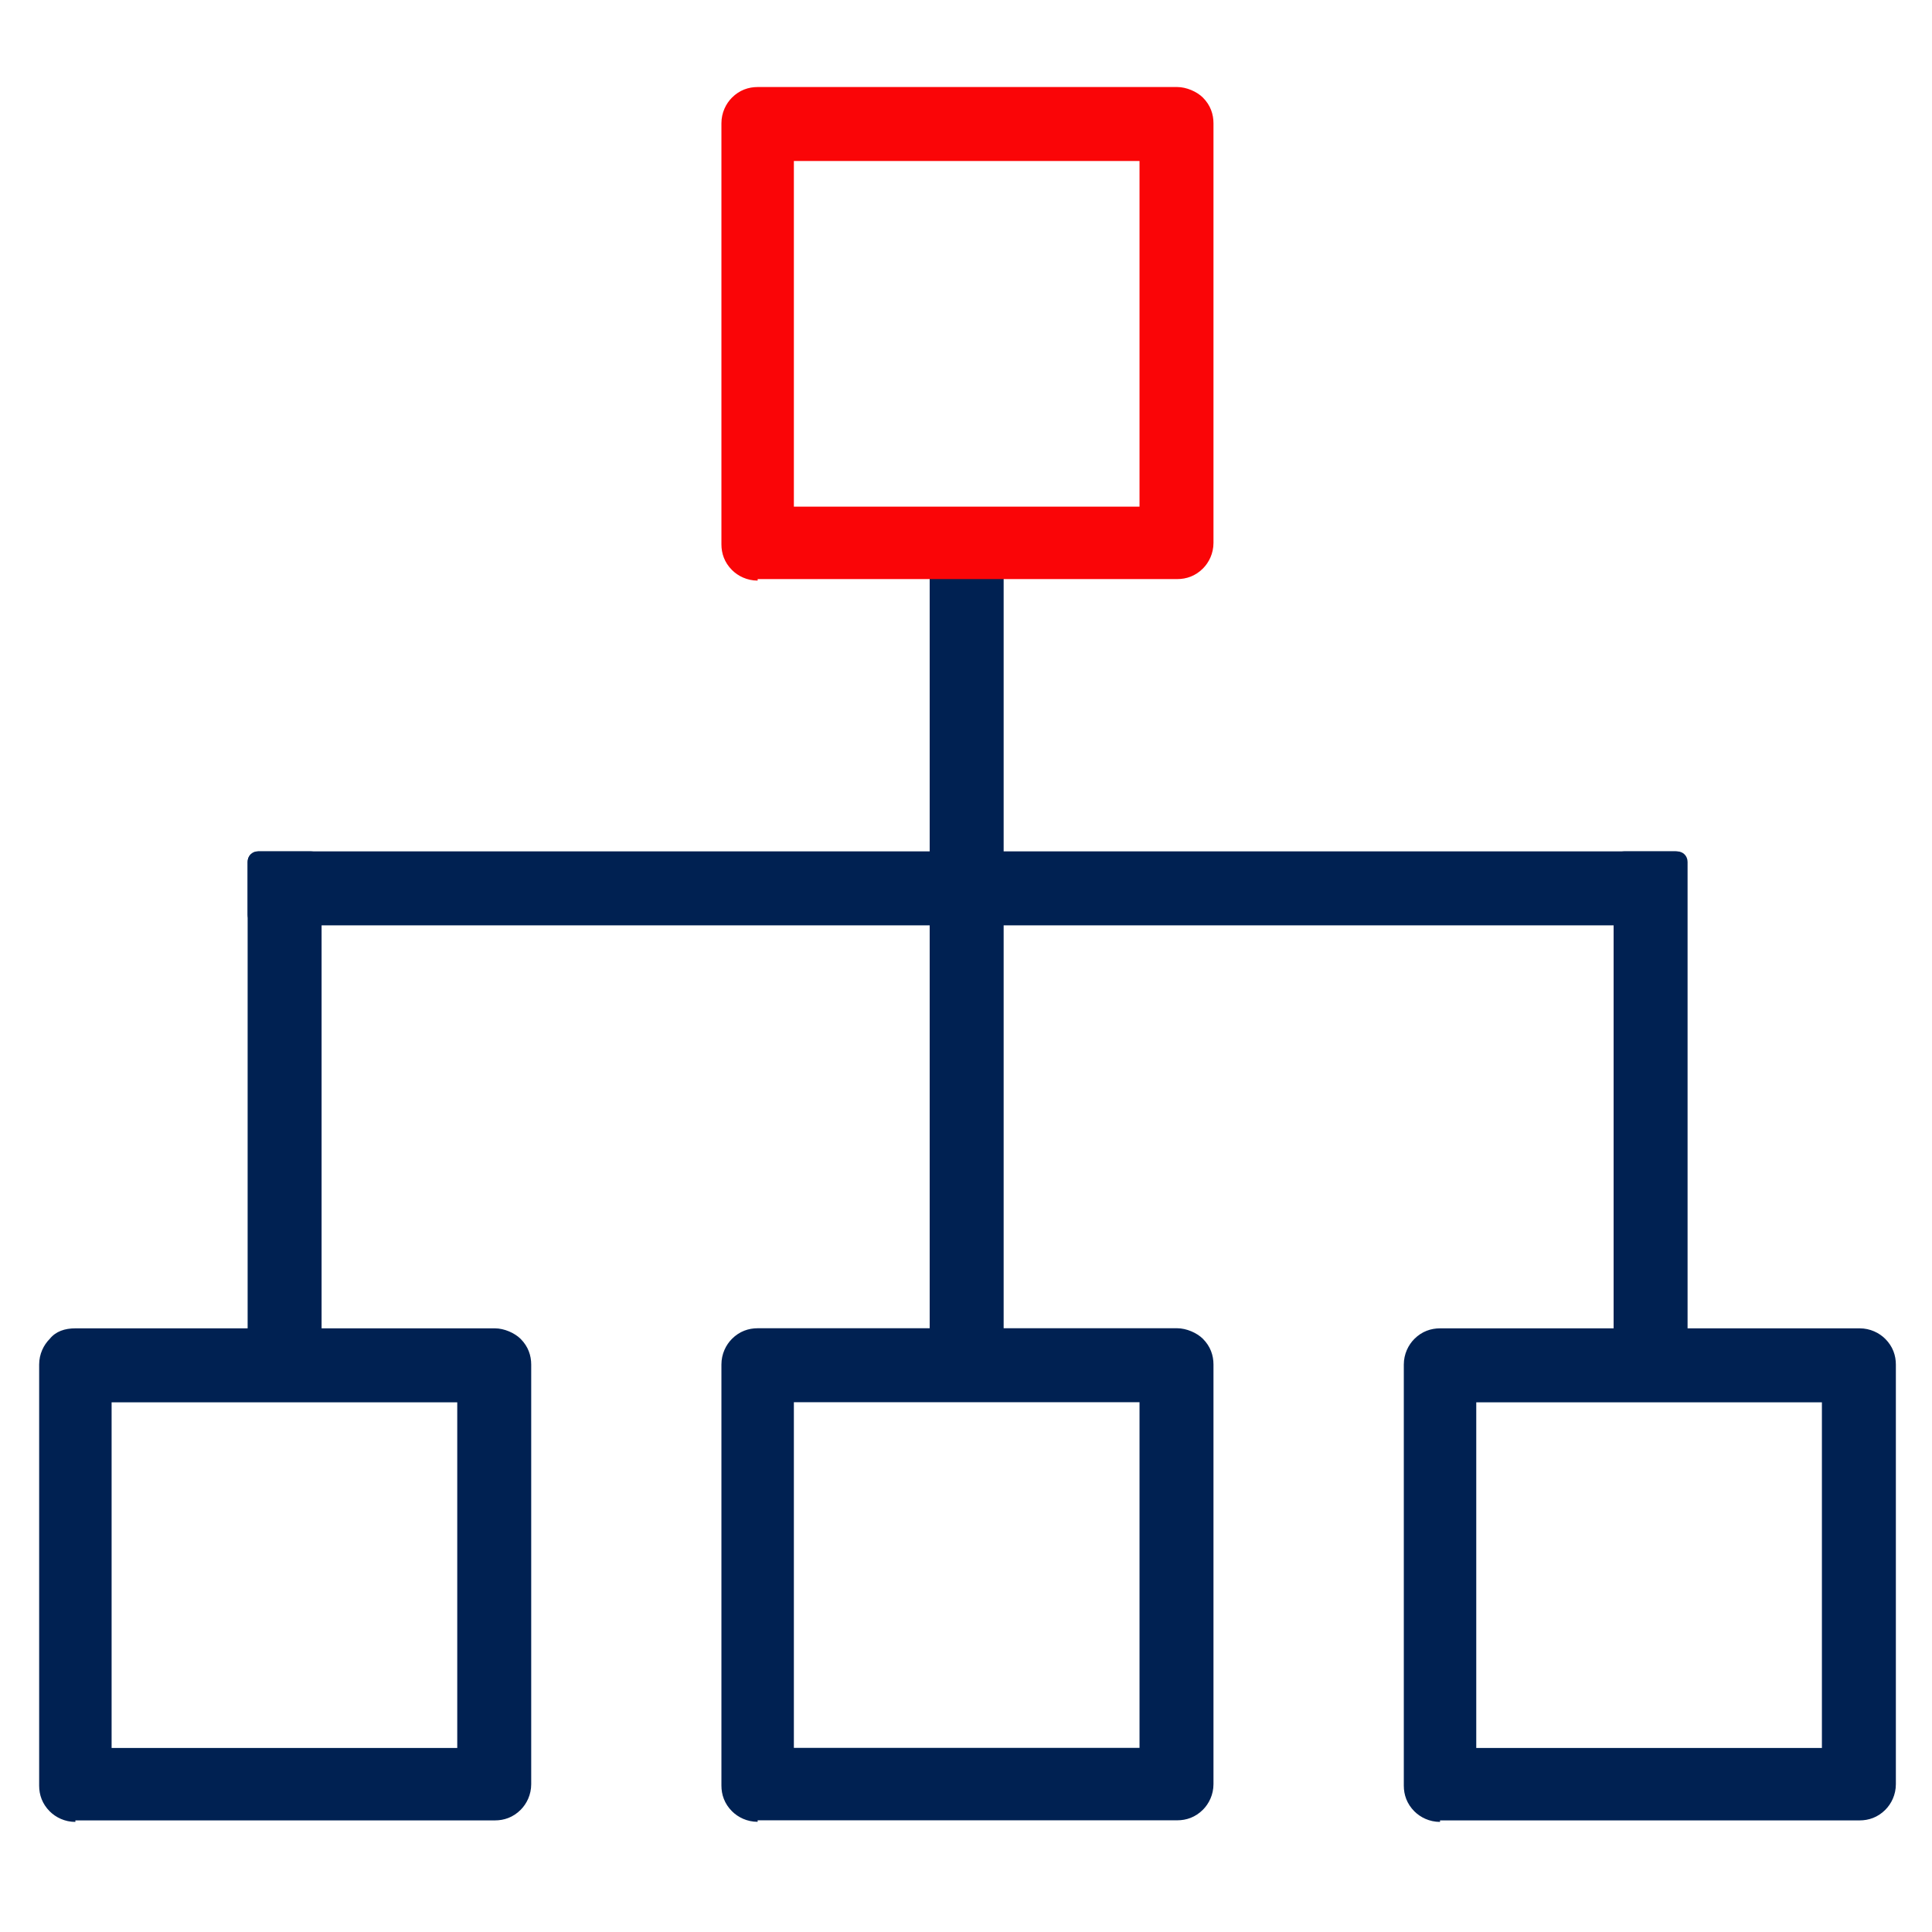 <svg width="64" height="64" viewBox="0 0 64 64" fill="none" xmlns="http://www.w3.org/2000/svg">
<path d="M25.098 60.35C24.748 60.35 24.448 60.2 24.248 60C23.998 59.75 23.898 59.45 23.898 59.15V45.2C23.898 44.85 24.048 44.55 24.248 44.35C24.498 44.1 24.798 44 25.098 44H38.998C39.298 44 39.648 44.15 39.848 44.35C40.098 44.6 40.198 44.9 40.198 45.2V59.1C40.198 59.45 40.048 59.75 39.848 59.95C39.598 60.2 39.298 60.3 38.998 60.3H25.098V60.35ZM26.298 57.9H37.748V46.45H26.298V57.9Z" fill="#002152"/>
<path d="M2.497 60.353C2.147 60.353 1.847 60.203 1.647 60.003C1.397 59.753 1.297 59.453 1.297 59.153V45.203C1.297 44.853 1.447 44.553 1.647 44.353C1.847 44.103 2.147 44.003 2.497 44.003H16.397C16.697 44.003 17.047 44.153 17.247 44.353C17.497 44.603 17.597 44.903 17.597 45.203V59.103C17.597 59.453 17.447 59.753 17.247 59.953C16.997 60.203 16.697 60.303 16.397 60.303H2.497V60.353ZM3.697 57.903H15.147V46.453H3.697V57.903ZM30.797 45.153V17.953H33.247V45.153H30.797Z" fill="#002152"/>
<path d="M47.703 60.353C47.353 60.353 47.053 60.203 46.853 60.003C46.603 59.753 46.503 59.453 46.503 59.153V45.203C46.503 44.853 46.653 44.553 46.853 44.353C47.103 44.103 47.403 44.003 47.703 44.003H61.603C61.953 44.003 62.253 44.153 62.453 44.353C62.703 44.603 62.803 44.903 62.803 45.203V59.103C62.803 59.453 62.653 59.753 62.453 59.953C62.203 60.203 61.903 60.303 61.603 60.303H47.703V60.353ZM48.903 57.903H60.353V46.453H48.903V57.903ZM8.553 45.153C8.353 45.153 8.203 45.003 8.203 44.803V28.553C8.203 28.353 8.353 28.203 8.553 28.203H10.303C10.503 28.203 10.653 28.353 10.653 28.553V44.803C10.653 45.003 10.503 45.153 10.303 45.153H8.553Z" fill="#002152"/>
<path d="M53.803 45.153C53.603 45.153 53.453 45.003 53.453 44.803V28.553C53.453 28.353 53.603 28.203 53.803 28.203H55.553C55.753 28.203 55.903 28.353 55.903 28.553V44.803C55.903 45.003 55.753 45.153 55.553 45.153H53.803Z" fill="#002152"/>
<path d="M8.553 30.653C8.353 30.653 8.203 30.503 8.203 30.303V28.553C8.203 28.353 8.353 28.203 8.553 28.203H55.503C55.703 28.203 55.853 28.353 55.853 28.553V30.303C55.853 30.503 55.703 30.653 55.503 30.653H8.553Z" fill="#002152"/>
<path d="M25.098 19.233C24.748 19.233 24.448 19.083 24.248 18.883C23.998 18.633 23.898 18.333 23.898 18.033V4.083C23.898 3.733 24.048 3.433 24.248 3.233C24.498 2.983 24.798 2.883 25.098 2.883H38.998C39.298 2.883 39.648 3.033 39.848 3.233C40.098 3.483 40.198 3.783 40.198 4.083V17.983C40.198 18.333 40.048 18.633 39.848 18.833C39.598 19.083 39.298 19.183 38.998 19.183H25.098V19.233ZM26.298 16.783H37.748V5.333H26.298V16.783Z" fill="#FA0507"/>
</svg>
